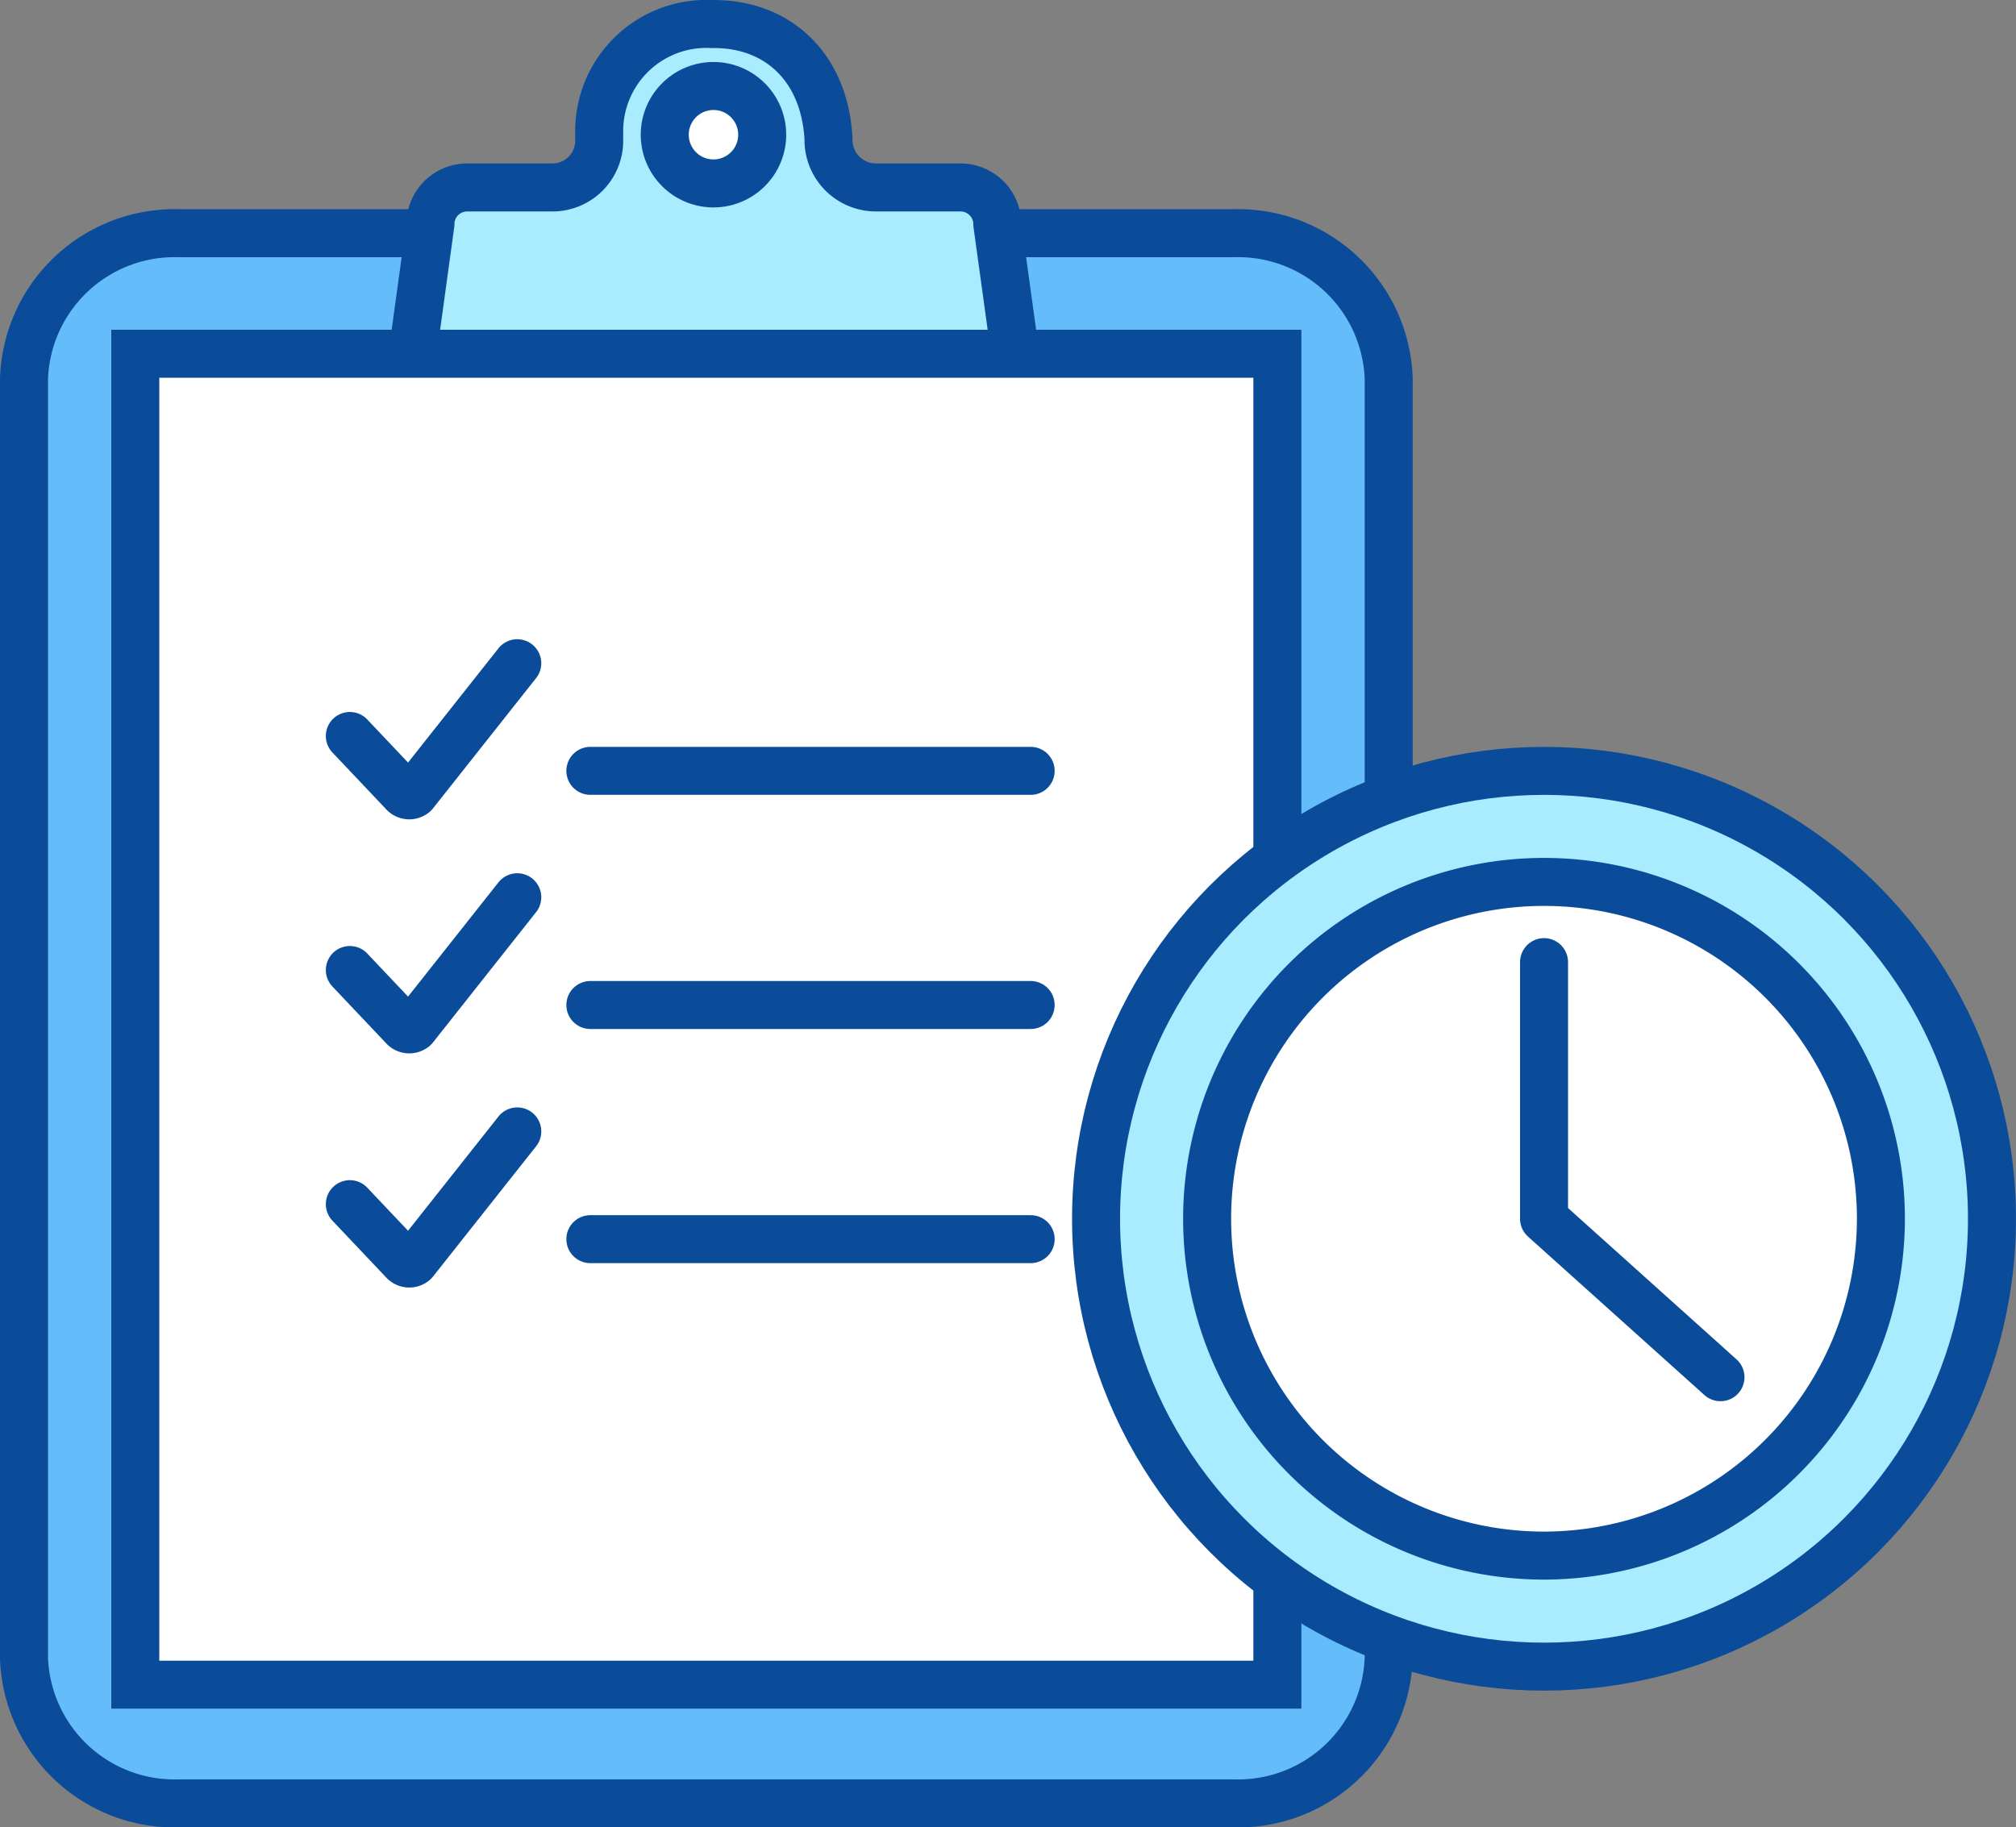 <svg xmlns="http://www.w3.org/2000/svg" width="84" height="76.152" viewBox="0 0 84 76.152">
  <rect x="0" y="0" width="84" height="76.152" fill="#808080" stroke="none"/>
  <g id="duration" transform="translate(-605 -1019.63)">
    <path id="Path_55" data-name="Path 55" d="M6.477,0H50.385a6.279,6.279,0,0,1,6.477,6.061V59.373a6.279,6.279,0,0,1-6.477,6.061H6.477A6.279,6.279,0,0,1,0,59.373V6.061A6.279,6.279,0,0,1,6.477,0Z" transform="translate(606 1029.349)" fill="#64bdfa" stroke="#0a4c9a" stroke-width="2"/>
    <path id="Path_46" data-name="Path 46" d="M7451.575,2428.928a1.532,1.532,0,0,0-1.532-1.531H7446.5a1.977,1.977,0,0,1-1.959-2.015v-.014c-.167-3.043-2.179-4.82-4.854-4.78a4.467,4.467,0,0,0-4.7,4.566c0,.1-.006.192,0,.287a1.945,1.945,0,0,1-1.957,1.956h-3.544a1.532,1.532,0,0,0-1.532,1.531l-1.015,7.378h25.654Z" transform="translate(-6805.02 -1399.955)" fill="#a9ebff" stroke="#0a4c9a" stroke-linecap="round" stroke-linejoin="round" stroke-width="2"/>
    <path id="Path_56" data-name="Path 56" d="M2.03,0A2.03,2.03,0,1,1,0,2.03,2.03,2.03,0,0,1,2.03,0Z" transform="translate(631.857 1025.244) rotate(-45)" fill="#fff" stroke="#0a4c9a" stroke-linecap="round" stroke-width="2"/>
    <path id="Path_57" data-name="Path 57" d="M0,0H47.587V55.463H0Z" transform="translate(610.637 1034.373)" fill="#fff" stroke="#0a4c9a" stroke-linecap="round" stroke-width="2"/>
    <path id="Path_58" data-name="Path 58" d="M0,0H18.346" transform="translate(629.598 1051.754)" fill="#fff" stroke="#0a4c9a" stroke-linecap="round" stroke-width="2"/>
    <path id="Path_47" data-name="Path 47" d="M7397.337,2959.2l2.25,2.378a.314.314,0,0,0,.426.024l4.3-5.434" transform="translate(-6777.76 -1908.899)" fill="#fff" stroke="#0a4c9a" stroke-linecap="round" stroke-linejoin="round" stroke-width="2"/>
    <path id="Path_59" data-name="Path 59" d="M0,0H18.346" transform="translate(629.598 1061.512)" fill="#fff" stroke="#0a4c9a" stroke-linecap="round" stroke-width="2"/>
    <path id="Path_48" data-name="Path 48" d="M7397.337,3155.416l2.25,2.378a.314.314,0,0,0,.426.024l4.3-5.434" transform="translate(-6777.76 -2095.362)" fill="#fff" stroke="#0a4c9a" stroke-linecap="round" stroke-linejoin="round" stroke-width="2"/>
    <path id="Path_60" data-name="Path 60" d="M0,0H18.346" transform="translate(629.598 1071.27)" fill="#fff" stroke="#0a4c9a" stroke-linecap="round" stroke-width="2"/>
    <path id="Path_49" data-name="Path 49" d="M7397.337,3351.637l2.25,2.378a.314.314,0,0,0,.426.024l4.3-5.434" transform="translate(-6777.76 -2281.825)" fill="#fff" stroke="#0a4c9a" stroke-linecap="round" stroke-linejoin="round" stroke-width="2"/>
    <ellipse id="Ellipse_6" data-name="Ellipse 6" cx="18.665" cy="18.665" rx="18.665" ry="18.665" transform="translate(650.669 1051.755)" fill="#a9ebff" stroke="#0a4c9a" stroke-linecap="round" stroke-linejoin="round" stroke-width="2"/>
    <path id="Path_50" data-name="Path 50" d="M7946.38,3418.428a14.037,14.037,0,1,1,14.037-14.038A14.054,14.054,0,0,1,7946.38,3418.428Z" transform="translate(-7277.046 -2333.971)" fill="#fff" stroke="#0a4c9a" stroke-linecap="round" stroke-linejoin="round" stroke-width="2"/>
    <path id="Path_51" data-name="Path 51" d="M8162.412,3445.148v10.694l7.352,6.605" transform="translate(-7493.077 -2385.423)" fill="#fff" stroke="#0a4c9a" stroke-linecap="round" stroke-linejoin="round" stroke-width="2"/>
  </g>
</svg>
